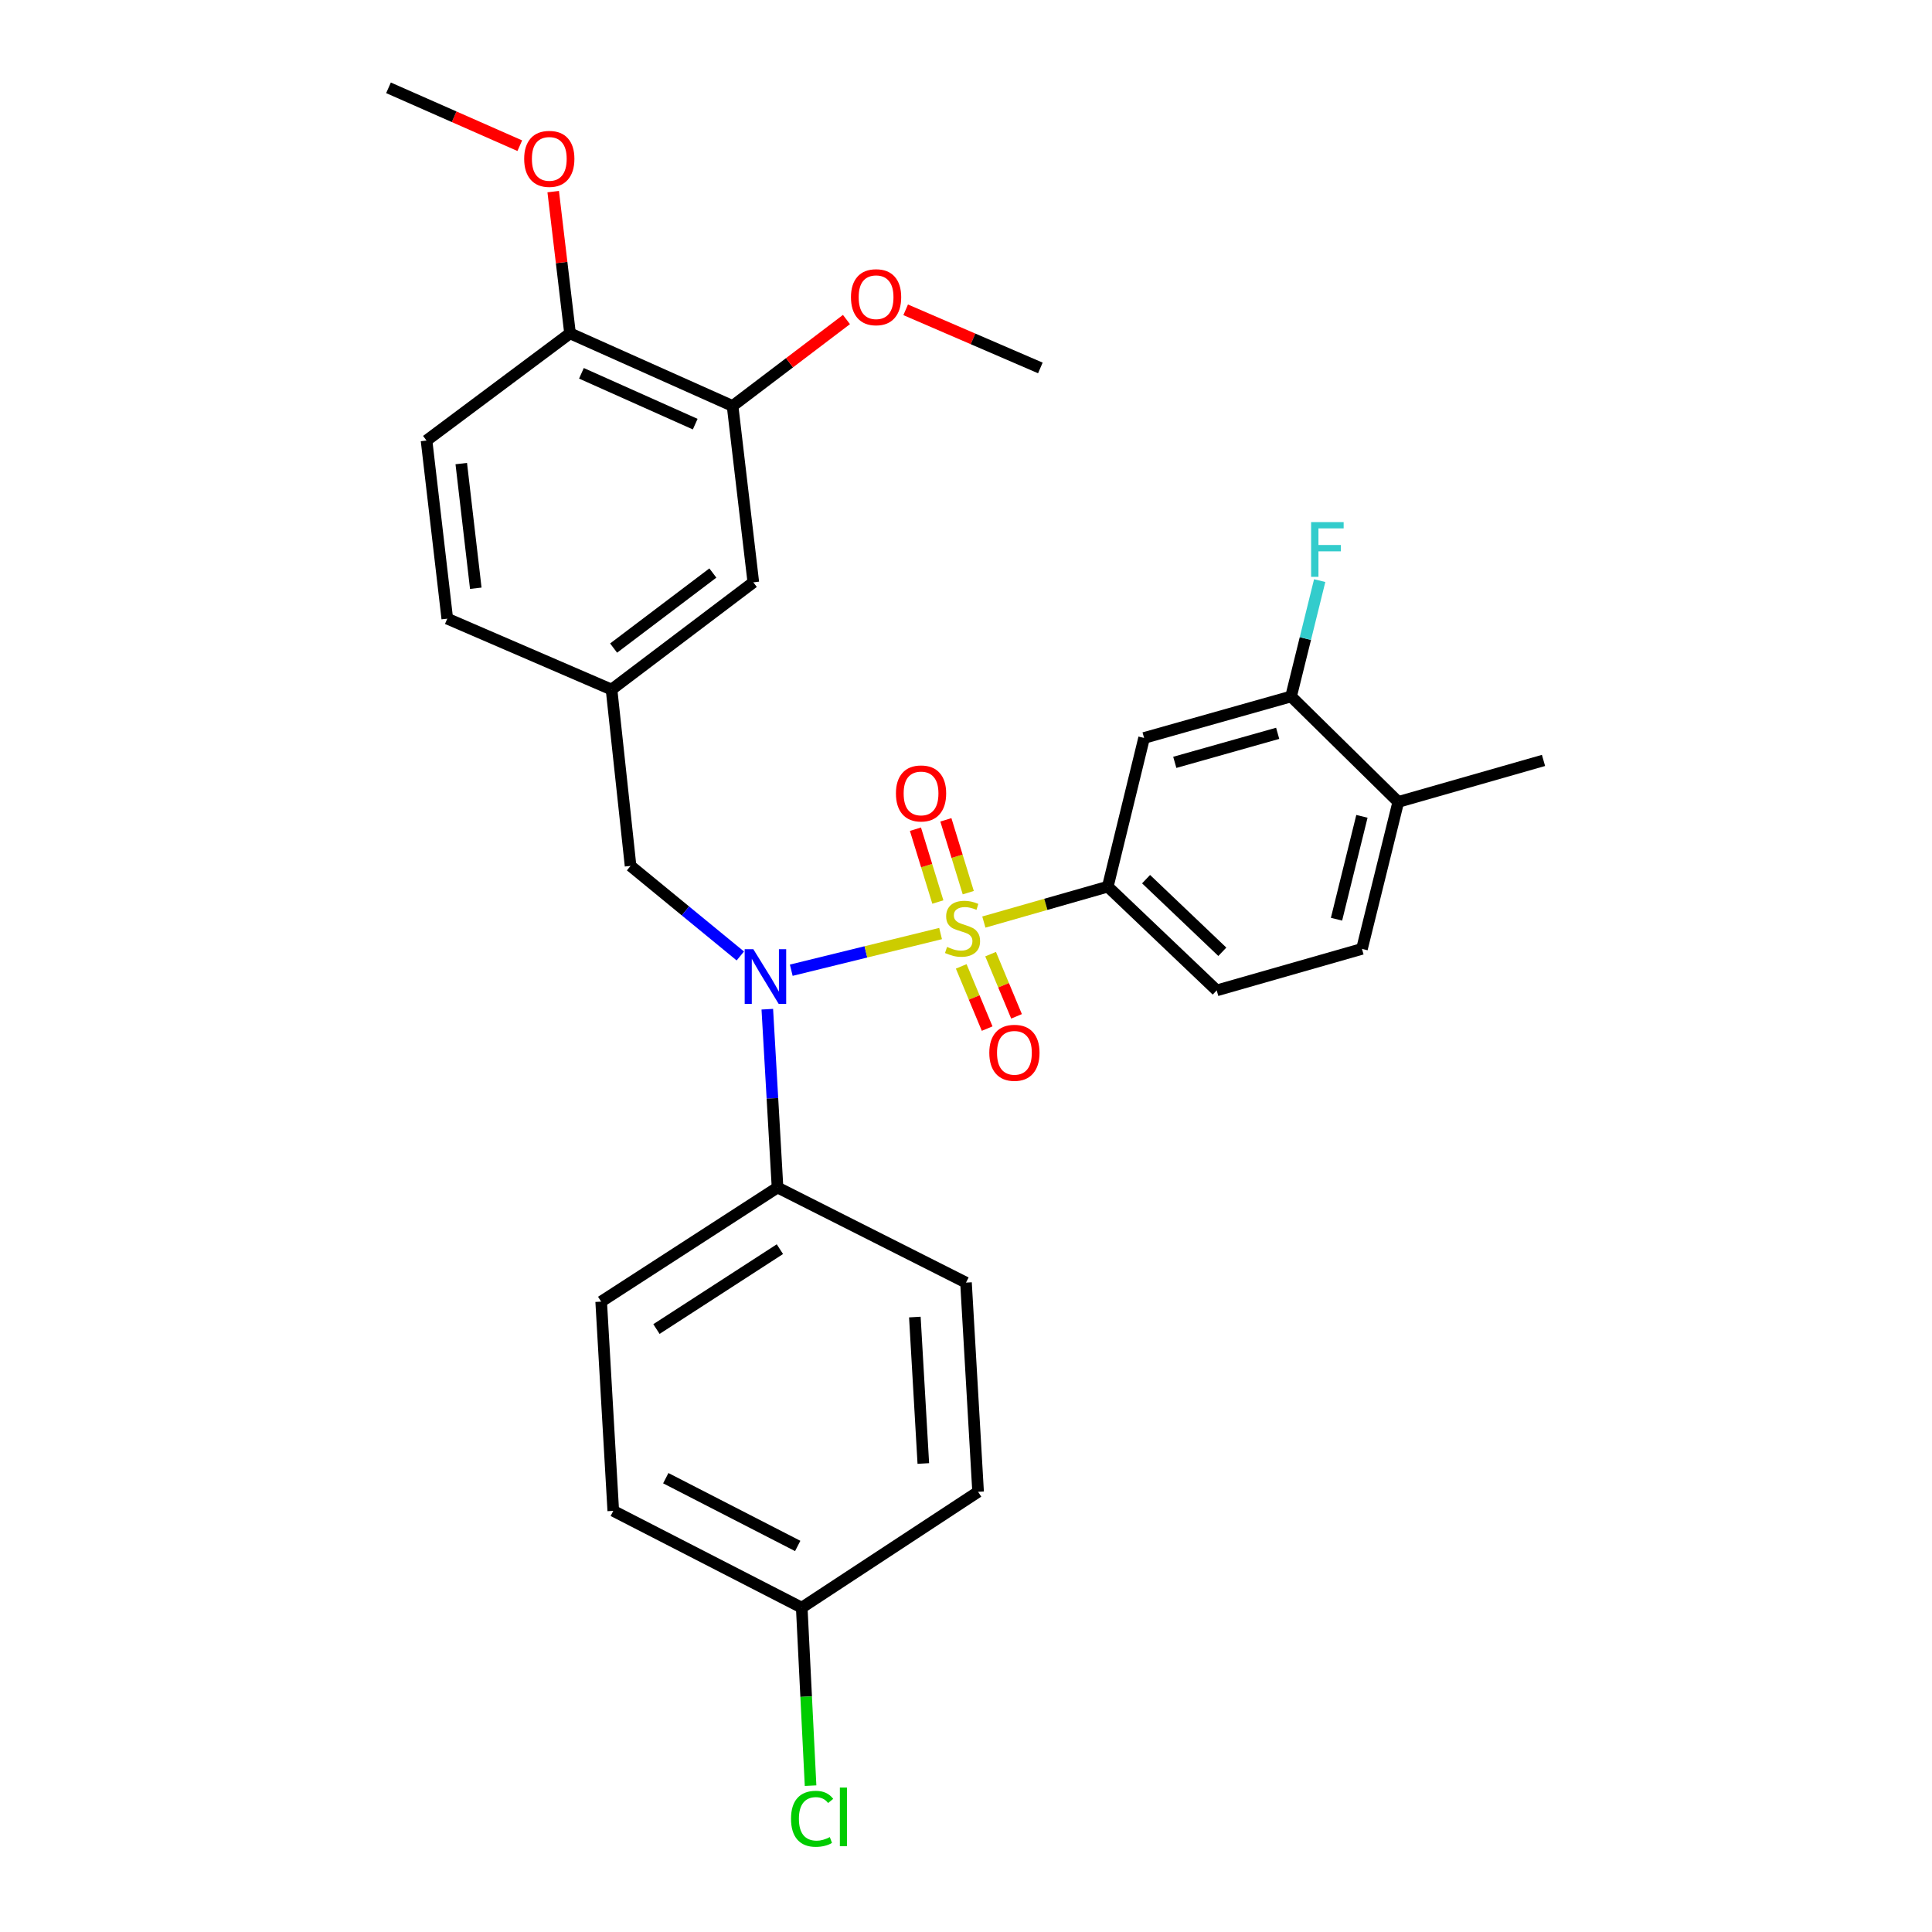 <?xml version='1.0' encoding='iso-8859-1'?>
<svg version='1.1' baseProfile='full'
              xmlns='http://www.w3.org/2000/svg'
                      xmlns:rdkit='http://www.rdkit.org/xml'
                      xmlns:xlink='http://www.w3.org/1999/xlink'
                  xml:space='preserve'
width='1000px' height='1000px' viewBox='0 0 1000 1000'>
<!-- END OF HEADER -->
<rect style='opacity:1.0;fill:#FFFFFF;stroke:none' width='1000' height='1000' x='0' y='0'> </rect>
<path class='bond-0' d='M 326.379,448.19 L 316.531,356.908' style='fill:none;fill-rule:evenodd;stroke:#000000;stroke-width:6px;stroke-linecap:butt;stroke-linejoin:miter;stroke-opacity:1' />
<path class='bond-1' d='M 326.379,448.19 L 354.785,471.497' style='fill:none;fill-rule:evenodd;stroke:#000000;stroke-width:6px;stroke-linecap:butt;stroke-linejoin:miter;stroke-opacity:1' />
<path class='bond-1' d='M 354.785,471.497 L 383.191,494.804' style='fill:none;fill-rule:evenodd;stroke:#0000FF;stroke-width:6px;stroke-linecap:butt;stroke-linejoin:miter;stroke-opacity:1' />
<path class='bond-2' d='M 397.157,522.362 L 399.803,568.508' style='fill:none;fill-rule:evenodd;stroke:#0000FF;stroke-width:6px;stroke-linecap:butt;stroke-linejoin:miter;stroke-opacity:1' />
<path class='bond-2' d='M 399.803,568.508 L 402.449,614.653' style='fill:none;fill-rule:evenodd;stroke:#000000;stroke-width:6px;stroke-linecap:butt;stroke-linejoin:miter;stroke-opacity:1' />
<path class='bond-3' d='M 409.554,502.185 L 448.199,492.692' style='fill:none;fill-rule:evenodd;stroke:#0000FF;stroke-width:6px;stroke-linecap:butt;stroke-linejoin:miter;stroke-opacity:1' />
<path class='bond-3' d='M 448.199,492.692 L 486.844,483.199' style='fill:none;fill-rule:evenodd;stroke:#CCCC00;stroke-width:6px;stroke-linecap:butt;stroke-linejoin:miter;stroke-opacity:1' />
<path class='bond-4' d='M 704.951,491.144 L 723.742,415.075' style='fill:none;fill-rule:evenodd;stroke:#000000;stroke-width:6px;stroke-linecap:butt;stroke-linejoin:miter;stroke-opacity:1' />
<path class='bond-4' d='M 691.775,475.783 L 704.929,422.534' style='fill:none;fill-rule:evenodd;stroke:#000000;stroke-width:6px;stroke-linecap:butt;stroke-linejoin:miter;stroke-opacity:1' />
<path class='bond-5' d='M 704.951,491.144 L 629.769,512.626' style='fill:none;fill-rule:evenodd;stroke:#000000;stroke-width:6px;stroke-linecap:butt;stroke-linejoin:miter;stroke-opacity:1' />
<path class='bond-6' d='M 501.175,462.04 L 495.378,443.193' style='fill:none;fill-rule:evenodd;stroke:#CCCC00;stroke-width:6px;stroke-linecap:butt;stroke-linejoin:miter;stroke-opacity:1' />
<path class='bond-6' d='M 495.378,443.193 L 489.58,424.346' style='fill:none;fill-rule:evenodd;stroke:#FF0000;stroke-width:6px;stroke-linecap:butt;stroke-linejoin:miter;stroke-opacity:1' />
<path class='bond-6' d='M 485.428,466.884 L 479.63,448.037' style='fill:none;fill-rule:evenodd;stroke:#CCCC00;stroke-width:6px;stroke-linecap:butt;stroke-linejoin:miter;stroke-opacity:1' />
<path class='bond-6' d='M 479.63,448.037 L 473.833,429.19' style='fill:none;fill-rule:evenodd;stroke:#FF0000;stroke-width:6px;stroke-linecap:butt;stroke-linejoin:miter;stroke-opacity:1' />
<path class='bond-7' d='M 497.531,500.202 L 504.24,516.3' style='fill:none;fill-rule:evenodd;stroke:#CCCC00;stroke-width:6px;stroke-linecap:butt;stroke-linejoin:miter;stroke-opacity:1' />
<path class='bond-7' d='M 504.24,516.3 L 510.949,532.398' style='fill:none;fill-rule:evenodd;stroke:#FF0000;stroke-width:6px;stroke-linecap:butt;stroke-linejoin:miter;stroke-opacity:1' />
<path class='bond-7' d='M 512.738,493.864 L 519.447,509.962' style='fill:none;fill-rule:evenodd;stroke:#CCCC00;stroke-width:6px;stroke-linecap:butt;stroke-linejoin:miter;stroke-opacity:1' />
<path class='bond-7' d='M 519.447,509.962 L 526.157,526.06' style='fill:none;fill-rule:evenodd;stroke:#FF0000;stroke-width:6px;stroke-linecap:butt;stroke-linejoin:miter;stroke-opacity:1' />
<path class='bond-8' d='M 509.241,477.255 L 541.314,468.09' style='fill:none;fill-rule:evenodd;stroke:#CCCC00;stroke-width:6px;stroke-linecap:butt;stroke-linejoin:miter;stroke-opacity:1' />
<path class='bond-8' d='M 541.314,468.09 L 573.388,458.926' style='fill:none;fill-rule:evenodd;stroke:#000000;stroke-width:6px;stroke-linecap:butt;stroke-linejoin:miter;stroke-opacity:1' />
<path class='bond-9' d='M 723.742,415.075 L 668.257,360.487' style='fill:none;fill-rule:evenodd;stroke:#000000;stroke-width:6px;stroke-linecap:butt;stroke-linejoin:miter;stroke-opacity:1' />
<path class='bond-10' d='M 723.742,415.075 L 798.914,393.593' style='fill:none;fill-rule:evenodd;stroke:#000000;stroke-width:6px;stroke-linecap:butt;stroke-linejoin:miter;stroke-opacity:1' />
<path class='bond-11' d='M 668.257,360.487 L 592.178,381.96' style='fill:none;fill-rule:evenodd;stroke:#000000;stroke-width:6px;stroke-linecap:butt;stroke-linejoin:miter;stroke-opacity:1' />
<path class='bond-11' d='M 661.32,379.564 L 608.065,394.594' style='fill:none;fill-rule:evenodd;stroke:#000000;stroke-width:6px;stroke-linecap:butt;stroke-linejoin:miter;stroke-opacity:1' />
<path class='bond-12' d='M 668.257,360.487 L 675.662,330.507' style='fill:none;fill-rule:evenodd;stroke:#000000;stroke-width:6px;stroke-linecap:butt;stroke-linejoin:miter;stroke-opacity:1' />
<path class='bond-12' d='M 675.662,330.507 L 683.067,300.527' style='fill:none;fill-rule:evenodd;stroke:#33CCCC;stroke-width:6px;stroke-linecap:butt;stroke-linejoin:miter;stroke-opacity:1' />
<path class='bond-13' d='M 592.178,381.96 L 573.388,458.926' style='fill:none;fill-rule:evenodd;stroke:#000000;stroke-width:6px;stroke-linecap:butt;stroke-linejoin:miter;stroke-opacity:1' />
<path class='bond-14' d='M 317.428,782.013 L 414.979,832.125' style='fill:none;fill-rule:evenodd;stroke:#000000;stroke-width:6px;stroke-linecap:butt;stroke-linejoin:miter;stroke-opacity:1' />
<path class='bond-14' d='M 344.607,765.105 L 412.893,800.184' style='fill:none;fill-rule:evenodd;stroke:#000000;stroke-width:6px;stroke-linecap:butt;stroke-linejoin:miter;stroke-opacity:1' />
<path class='bond-15' d='M 317.428,782.013 L 311.167,673.716' style='fill:none;fill-rule:evenodd;stroke:#000000;stroke-width:6px;stroke-linecap:butt;stroke-linejoin:miter;stroke-opacity:1' />
<path class='bond-16' d='M 414.979,832.125 L 506.261,772.164' style='fill:none;fill-rule:evenodd;stroke:#000000;stroke-width:6px;stroke-linecap:butt;stroke-linejoin:miter;stroke-opacity:1' />
<path class='bond-17' d='M 414.979,832.125 L 417.264,878.188' style='fill:none;fill-rule:evenodd;stroke:#000000;stroke-width:6px;stroke-linecap:butt;stroke-linejoin:miter;stroke-opacity:1' />
<path class='bond-17' d='M 417.264,878.188 L 419.55,924.251' style='fill:none;fill-rule:evenodd;stroke:#00CC00;stroke-width:6px;stroke-linecap:butt;stroke-linejoin:miter;stroke-opacity:1' />
<path class='bond-18' d='M 506.261,772.164 L 500,663.877' style='fill:none;fill-rule:evenodd;stroke:#000000;stroke-width:6px;stroke-linecap:butt;stroke-linejoin:miter;stroke-opacity:1' />
<path class='bond-18' d='M 477.909,757.506 L 473.526,681.705' style='fill:none;fill-rule:evenodd;stroke:#000000;stroke-width:6px;stroke-linecap:butt;stroke-linejoin:miter;stroke-opacity:1' />
<path class='bond-19' d='M 379.182,210.133 L 295.049,172.542' style='fill:none;fill-rule:evenodd;stroke:#000000;stroke-width:6px;stroke-linecap:butt;stroke-linejoin:miter;stroke-opacity:1' />
<path class='bond-19' d='M 359.841,219.536 L 300.948,193.223' style='fill:none;fill-rule:evenodd;stroke:#000000;stroke-width:6px;stroke-linecap:butt;stroke-linejoin:miter;stroke-opacity:1' />
<path class='bond-20' d='M 379.182,210.133 L 389.919,301.414' style='fill:none;fill-rule:evenodd;stroke:#000000;stroke-width:6px;stroke-linecap:butt;stroke-linejoin:miter;stroke-opacity:1' />
<path class='bond-21' d='M 379.182,210.133 L 408.654,187.761' style='fill:none;fill-rule:evenodd;stroke:#000000;stroke-width:6px;stroke-linecap:butt;stroke-linejoin:miter;stroke-opacity:1' />
<path class='bond-21' d='M 408.654,187.761 L 438.126,165.389' style='fill:none;fill-rule:evenodd;stroke:#FF0000;stroke-width:6px;stroke-linecap:butt;stroke-linejoin:miter;stroke-opacity:1' />
<path class='bond-22' d='M 295.049,172.542 L 220.774,228.027' style='fill:none;fill-rule:evenodd;stroke:#000000;stroke-width:6px;stroke-linecap:butt;stroke-linejoin:miter;stroke-opacity:1' />
<path class='bond-23' d='M 295.049,172.542 L 290.693,135.863' style='fill:none;fill-rule:evenodd;stroke:#000000;stroke-width:6px;stroke-linecap:butt;stroke-linejoin:miter;stroke-opacity:1' />
<path class='bond-23' d='M 290.693,135.863 L 286.336,99.184' style='fill:none;fill-rule:evenodd;stroke:#FF0000;stroke-width:6px;stroke-linecap:butt;stroke-linejoin:miter;stroke-opacity:1' />
<path class='bond-24' d='M 389.919,301.414 L 316.531,356.908' style='fill:none;fill-rule:evenodd;stroke:#000000;stroke-width:6px;stroke-linecap:butt;stroke-linejoin:miter;stroke-opacity:1' />
<path class='bond-24' d='M 368.973,296.597 L 317.602,335.443' style='fill:none;fill-rule:evenodd;stroke:#000000;stroke-width:6px;stroke-linecap:butt;stroke-linejoin:miter;stroke-opacity:1' />
<path class='bond-25' d='M 220.774,228.027 L 231.51,320.214' style='fill:none;fill-rule:evenodd;stroke:#000000;stroke-width:6px;stroke-linecap:butt;stroke-linejoin:miter;stroke-opacity:1' />
<path class='bond-25' d='M 238.749,239.949 L 246.264,304.48' style='fill:none;fill-rule:evenodd;stroke:#000000;stroke-width:6px;stroke-linecap:butt;stroke-linejoin:miter;stroke-opacity:1' />
<path class='bond-26' d='M 316.531,356.908 L 231.51,320.214' style='fill:none;fill-rule:evenodd;stroke:#000000;stroke-width:6px;stroke-linecap:butt;stroke-linejoin:miter;stroke-opacity:1' />
<path class='bond-27' d='M 468.773,160.36 L 503.63,175.403' style='fill:none;fill-rule:evenodd;stroke:#FF0000;stroke-width:6px;stroke-linecap:butt;stroke-linejoin:miter;stroke-opacity:1' />
<path class='bond-27' d='M 503.63,175.403 L 538.488,190.445' style='fill:none;fill-rule:evenodd;stroke:#000000;stroke-width:6px;stroke-linecap:butt;stroke-linejoin:miter;stroke-opacity:1' />
<path class='bond-28' d='M 269.039,75.414 L 235.062,60.434' style='fill:none;fill-rule:evenodd;stroke:#FF0000;stroke-width:6px;stroke-linecap:butt;stroke-linejoin:miter;stroke-opacity:1' />
<path class='bond-28' d='M 235.062,60.434 L 201.086,45.455' style='fill:none;fill-rule:evenodd;stroke:#000000;stroke-width:6px;stroke-linecap:butt;stroke-linejoin:miter;stroke-opacity:1' />
<path class='bond-29' d='M 500,663.877 L 402.449,614.653' style='fill:none;fill-rule:evenodd;stroke:#000000;stroke-width:6px;stroke-linecap:butt;stroke-linejoin:miter;stroke-opacity:1' />
<path class='bond-30' d='M 402.449,614.653 L 311.167,673.716' style='fill:none;fill-rule:evenodd;stroke:#000000;stroke-width:6px;stroke-linecap:butt;stroke-linejoin:miter;stroke-opacity:1' />
<path class='bond-30' d='M 403.673,646.566 L 339.776,687.91' style='fill:none;fill-rule:evenodd;stroke:#000000;stroke-width:6px;stroke-linecap:butt;stroke-linejoin:miter;stroke-opacity:1' />
<path class='bond-31' d='M 573.388,458.926 L 629.769,512.626' style='fill:none;fill-rule:evenodd;stroke:#000000;stroke-width:6px;stroke-linecap:butt;stroke-linejoin:miter;stroke-opacity:1' />
<path class='bond-31' d='M 593.207,455.051 L 632.675,492.641' style='fill:none;fill-rule:evenodd;stroke:#000000;stroke-width:6px;stroke-linecap:butt;stroke-linejoin:miter;stroke-opacity:1' />
<path  class='atom-1' d='M 389.928 491.308
L 399.208 506.308
Q 400.128 507.788, 401.608 510.468
Q 403.088 513.148, 403.168 513.308
L 403.168 491.308
L 406.928 491.308
L 406.928 519.628
L 403.048 519.628
L 393.088 503.228
Q 391.928 501.308, 390.688 499.108
Q 389.488 496.908, 389.128 496.228
L 389.128 519.628
L 385.448 519.628
L 385.448 491.308
L 389.928 491.308
' fill='#0000FF'/>
<path  class='atom-3' d='M 490.206 490.128
Q 490.526 490.248, 491.846 490.808
Q 493.166 491.368, 494.606 491.728
Q 496.086 492.048, 497.526 492.048
Q 500.206 492.048, 501.766 490.768
Q 503.326 489.448, 503.326 487.168
Q 503.326 485.608, 502.526 484.648
Q 501.766 483.688, 500.566 483.168
Q 499.366 482.648, 497.366 482.048
Q 494.846 481.288, 493.326 480.568
Q 491.846 479.848, 490.766 478.328
Q 489.726 476.808, 489.726 474.248
Q 489.726 470.688, 492.126 468.488
Q 494.566 466.288, 499.366 466.288
Q 502.646 466.288, 506.366 467.848
L 505.446 470.928
Q 502.046 469.528, 499.486 469.528
Q 496.726 469.528, 495.206 470.688
Q 493.686 471.808, 493.726 473.768
Q 493.726 475.288, 494.486 476.208
Q 495.286 477.128, 496.406 477.648
Q 497.566 478.168, 499.486 478.768
Q 502.046 479.568, 503.566 480.368
Q 505.086 481.168, 506.166 482.808
Q 507.286 484.408, 507.286 487.168
Q 507.286 491.088, 504.646 493.208
Q 502.046 495.288, 497.686 495.288
Q 495.166 495.288, 493.246 494.728
Q 491.366 494.208, 489.126 493.288
L 490.206 490.128
' fill='#CCCC00'/>
<path  class='atom-4' d='M 463.733 410.679
Q 463.733 403.879, 467.093 400.079
Q 470.453 396.279, 476.733 396.279
Q 483.013 396.279, 486.373 400.079
Q 489.733 403.879, 489.733 410.679
Q 489.733 417.559, 486.333 421.479
Q 482.933 425.359, 476.733 425.359
Q 470.493 425.359, 467.093 421.479
Q 463.733 417.599, 463.733 410.679
M 476.733 422.159
Q 481.053 422.159, 483.373 419.279
Q 485.733 416.359, 485.733 410.679
Q 485.733 405.119, 483.373 402.319
Q 481.053 399.479, 476.733 399.479
Q 472.413 399.479, 470.053 402.279
Q 467.733 405.079, 467.733 410.679
Q 467.733 416.399, 470.053 419.279
Q 472.413 422.159, 476.733 422.159
' fill='#FF0000'/>
<path  class='atom-5' d='M 512.061 544.924
Q 512.061 538.124, 515.421 534.324
Q 518.781 530.524, 525.061 530.524
Q 531.341 530.524, 534.701 534.324
Q 538.061 538.124, 538.061 544.924
Q 538.061 551.804, 534.661 555.724
Q 531.261 559.604, 525.061 559.604
Q 518.821 559.604, 515.421 555.724
Q 512.061 551.844, 512.061 544.924
M 525.061 556.404
Q 529.381 556.404, 531.701 553.524
Q 534.061 550.604, 534.061 544.924
Q 534.061 539.364, 531.701 536.564
Q 529.381 533.724, 525.061 533.724
Q 520.741 533.724, 518.381 536.524
Q 516.061 539.324, 516.061 544.924
Q 516.061 550.644, 518.381 553.524
Q 520.741 556.404, 525.061 556.404
' fill='#FF0000'/>
<path  class='atom-18' d='M 440.458 153.831
Q 440.458 147.031, 443.818 143.231
Q 447.178 139.431, 453.458 139.431
Q 459.738 139.431, 463.098 143.231
Q 466.458 147.031, 466.458 153.831
Q 466.458 160.711, 463.058 164.631
Q 459.658 168.511, 453.458 168.511
Q 447.218 168.511, 443.818 164.631
Q 440.458 160.751, 440.458 153.831
M 453.458 165.311
Q 457.778 165.311, 460.098 162.431
Q 462.458 159.511, 462.458 153.831
Q 462.458 148.271, 460.098 145.471
Q 457.778 142.631, 453.458 142.631
Q 449.138 142.631, 446.778 145.431
Q 444.458 148.231, 444.458 153.831
Q 444.458 159.551, 446.778 162.431
Q 449.138 165.311, 453.458 165.311
' fill='#FF0000'/>
<path  class='atom-19' d='M 271.313 82.228
Q 271.313 75.428, 274.673 71.628
Q 278.033 67.828, 284.313 67.828
Q 290.593 67.828, 293.953 71.628
Q 297.313 75.428, 297.313 82.228
Q 297.313 89.108, 293.913 93.028
Q 290.513 96.908, 284.313 96.908
Q 278.073 96.908, 274.673 93.028
Q 271.313 89.148, 271.313 82.228
M 284.313 93.708
Q 288.633 93.708, 290.953 90.828
Q 293.313 87.908, 293.313 82.228
Q 293.313 76.668, 290.953 73.868
Q 288.633 71.028, 284.313 71.028
Q 279.993 71.028, 277.633 73.828
Q 275.313 76.628, 275.313 82.228
Q 275.313 87.948, 277.633 90.828
Q 279.993 93.708, 284.313 93.708
' fill='#FF0000'/>
<path  class='atom-25' d='M 409.432 941.402
Q 409.432 934.362, 412.712 930.682
Q 416.032 926.962, 422.312 926.962
Q 428.152 926.962, 431.272 931.082
L 428.632 933.242
Q 426.352 930.242, 422.312 930.242
Q 418.032 930.242, 415.752 933.122
Q 413.512 935.962, 413.512 941.402
Q 413.512 947.002, 415.832 949.882
Q 418.192 952.762, 422.752 952.762
Q 425.872 952.762, 429.512 950.882
L 430.632 953.882
Q 429.152 954.842, 426.912 955.402
Q 424.672 955.962, 422.192 955.962
Q 416.032 955.962, 412.712 952.202
Q 409.432 948.442, 409.432 941.402
' fill='#00CC00'/>
<path  class='atom-25' d='M 434.712 925.242
L 438.392 925.242
L 438.392 955.602
L 434.712 955.602
L 434.712 925.242
' fill='#00CC00'/>
<path  class='atom-28' d='M 678.628 270.248
L 695.468 270.248
L 695.468 273.488
L 682.428 273.488
L 682.428 282.088
L 694.028 282.088
L 694.028 285.368
L 682.428 285.368
L 682.428 298.568
L 678.628 298.568
L 678.628 270.248
' fill='#33CCCC'/>
</svg>

